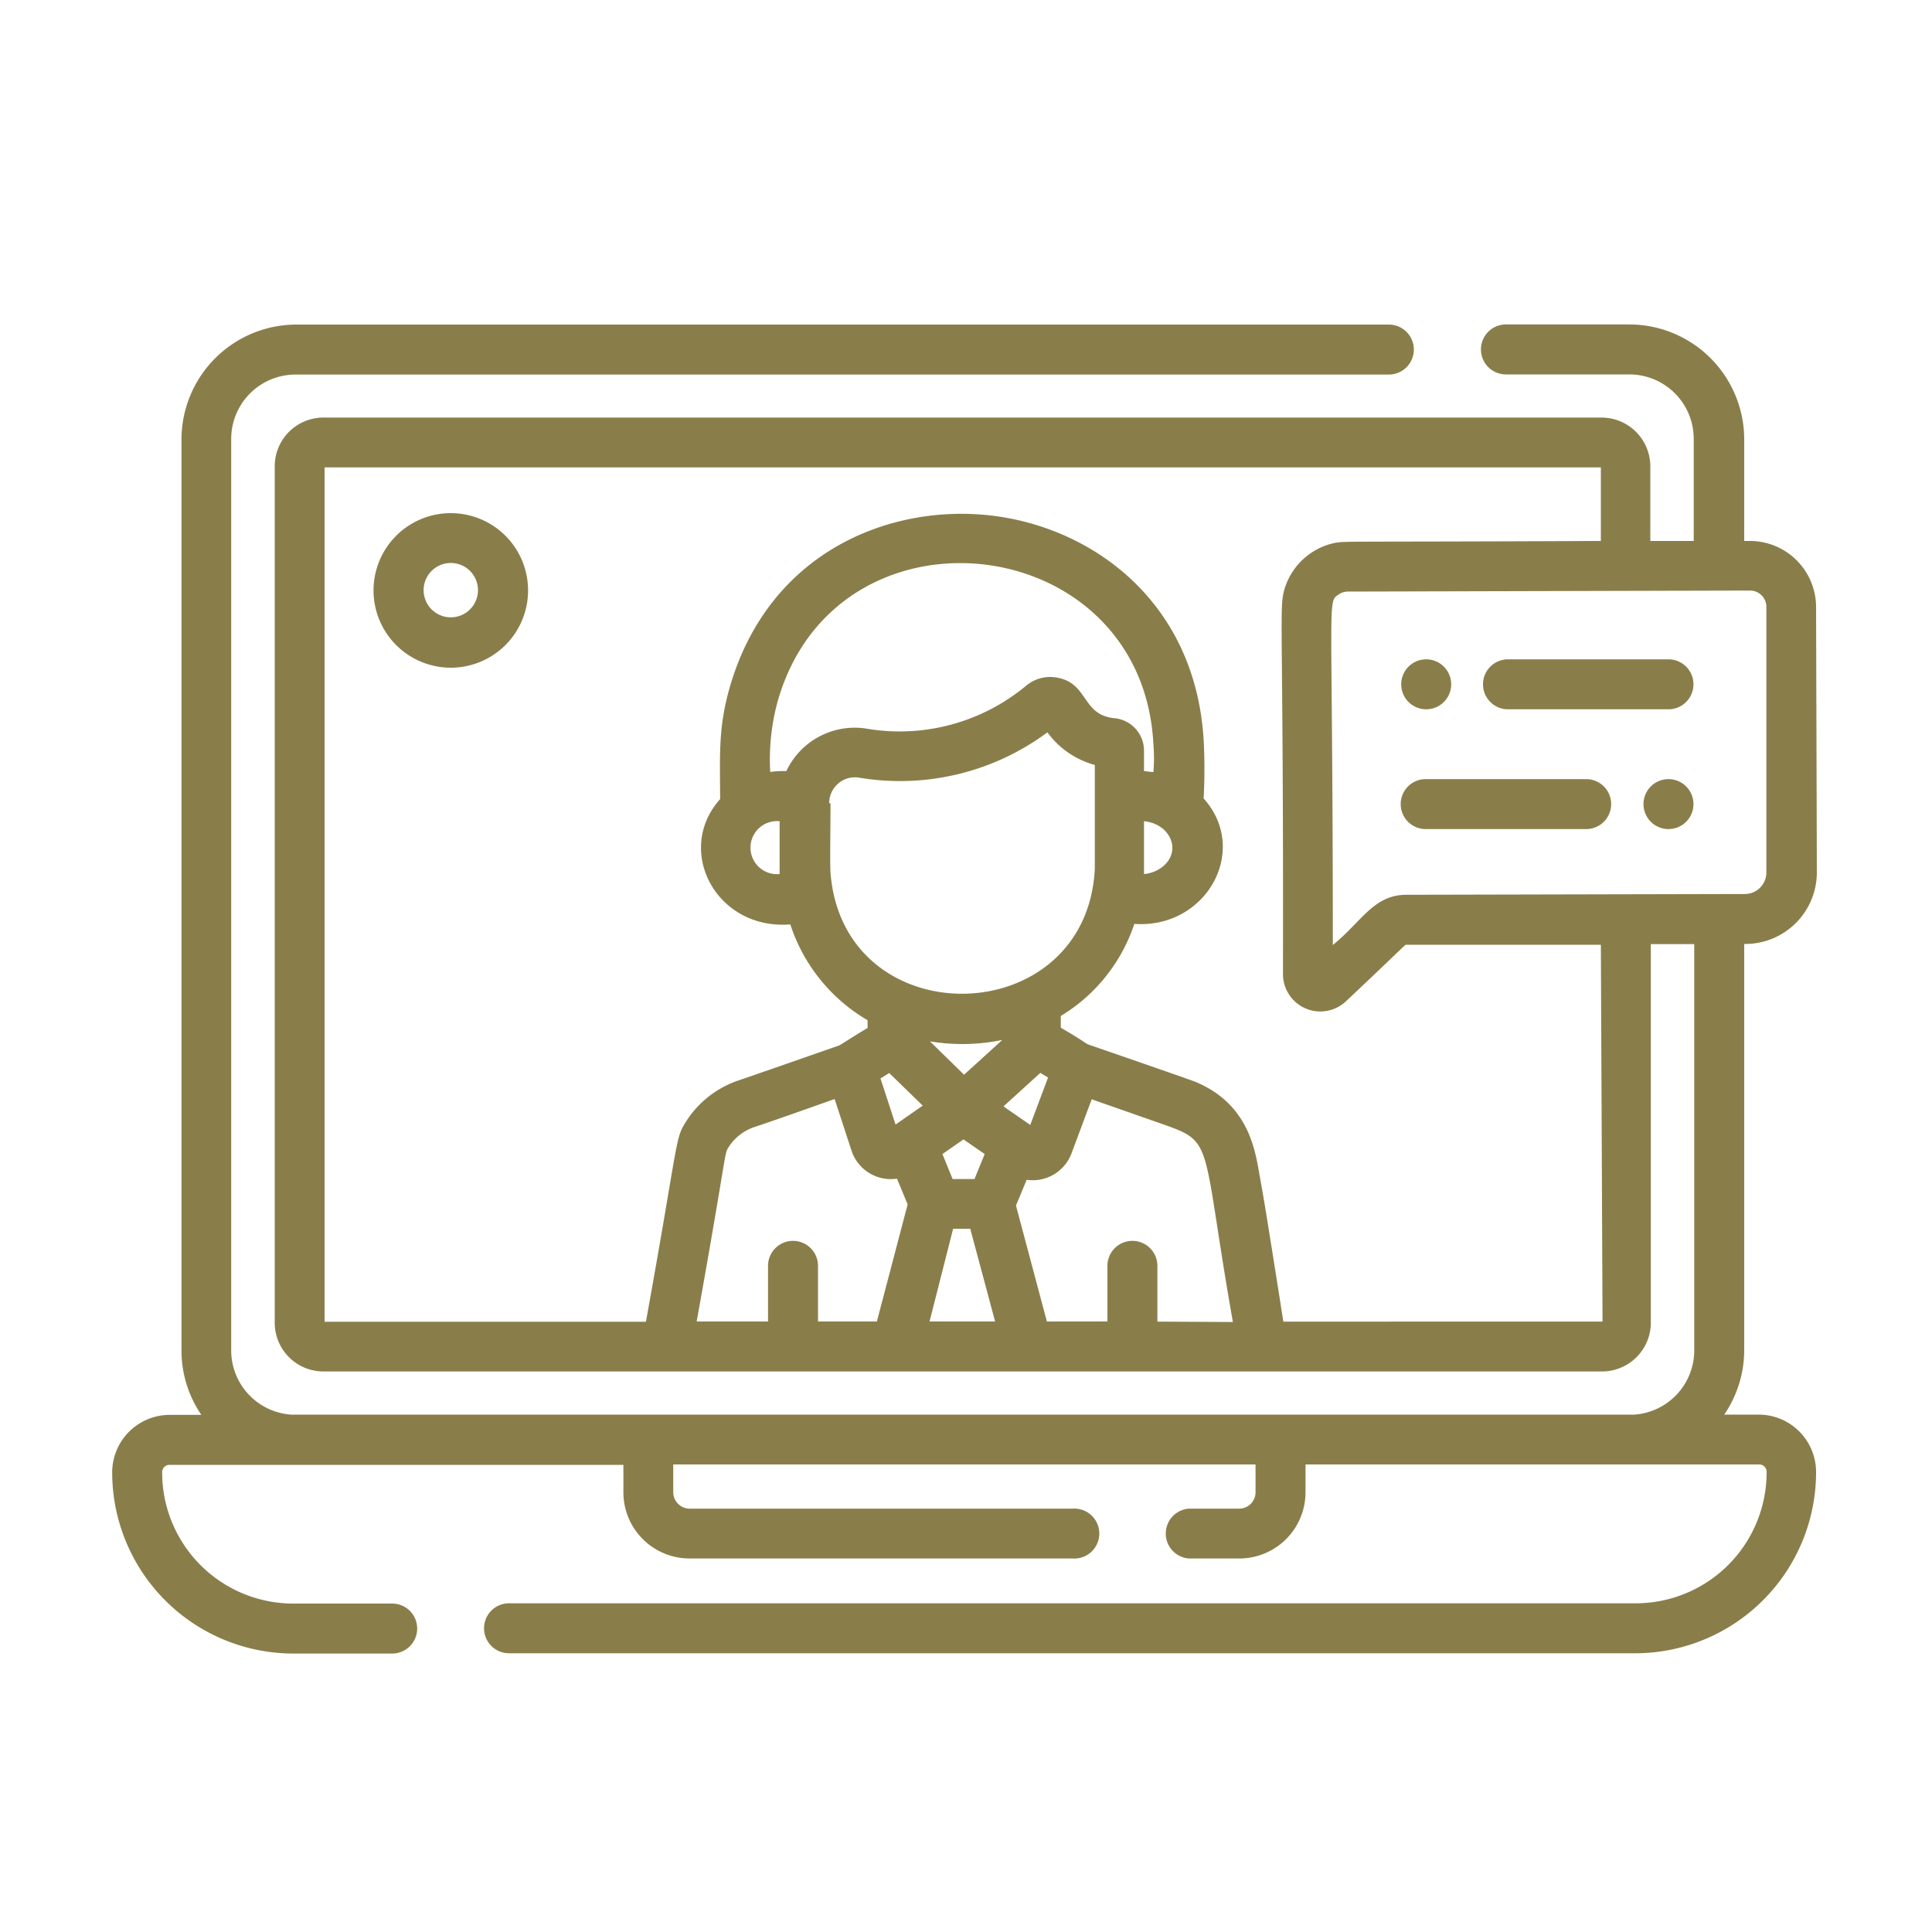 <svg id="Capa_1" data-name="Capa 1" xmlns="http://www.w3.org/2000/svg" viewBox="0 0 150 150"><defs><style>.cls-1{fill:#897e4a;}</style></defs><title>1</title><path class="cls-1" d="M35,39.84a6,6,0,1,0,6,6,6,6,0,0,0-6-6m0,8.09a2.11,2.11,0,1,1,2.11-2.11A2.11,2.11,0,0,1,35,47.93"/><path class="cls-1" d="M123.15,60.49H110.69a1.94,1.94,0,1,0,0,3.88h12.46a1.94,1.94,0,1,0,0-3.88"/><path class="cls-1" d="M129.54,60.49h0a1.94,1.94,0,0,0,0,3.88h0a1.94,1.94,0,0,0,0-3.88"/><path class="cls-1" d="M129.54,51.19H117.08a1.94,1.94,0,0,0,0,3.88h12.46a1.94,1.94,0,0,0,0-3.88"/><path class="cls-1" d="M110.73,51.19h0a1.94,1.94,0,0,0,0,3.88h0a1.94,1.94,0,0,0,0-3.88"/><path class="cls-1" d="M57.19,83.89h0"/><path class="cls-1" d="M136.6,109.83h-2.73a8.89,8.89,0,0,0,1.55-5V73.29h.1a5.56,5.56,0,0,0,5.54-5.58L141,47.09A5.14,5.14,0,0,0,135.86,42h-.44v-7.9a8.93,8.93,0,0,0-8.92-8.91h-9.58a1.94,1.94,0,1,0,0,3.88h9.58a5,5,0,0,1,5,5V42h-3.37V36.2a3.79,3.79,0,0,0-3.78-3.78H25.1a3.78,3.78,0,0,0-3.77,3.78v66.5a3.78,3.78,0,0,0,3.77,3.78h99.29a3.79,3.79,0,0,0,3.78-3.78V73.3h3.37v31.53a5,5,0,0,1-4.65,5H22.6a5,5,0,0,1-4.65-5V34.08a5,5,0,0,1,5-5h84.88a1.94,1.94,0,0,0,0-3.88H23a8.93,8.93,0,0,0-8.91,8.92v70.73a8.89,8.89,0,0,0,1.54,5H13.17a4.47,4.47,0,0,0-4.46,4.46,14.07,14.07,0,0,0,14,14.07h7.74a1.94,1.94,0,1,0,0-3.88H22.73a10.18,10.18,0,0,1-10.14-10.19.57.57,0,0,1,.58-.58l35.23,0v2.16A5.14,5.14,0,0,0,53.53,121H83.27a1.94,1.94,0,1,0,0-3.87H53.53a1.28,1.28,0,0,1-1.26-1.27v-2.16H97.48v2.16a1.27,1.27,0,0,1-1.25,1.27H92.31a1.94,1.94,0,0,0,0,3.87h3.92a5.14,5.14,0,0,0,5.13-5.14v-2.16c27.37,0,9.06,0,35.24,0a.57.57,0,0,1,.56.58A10.17,10.17,0,0,1,127,124.48H39.52a1.94,1.94,0,0,0,0,3.88H127a14.06,14.06,0,0,0,14-14.07,4.46,4.46,0,0,0-4.44-4.46M68.08,102.6H63.51V98.28a1.94,1.94,0,0,0-3.88,0v4.32H54.09C56.58,88.74,56.18,89.69,56.61,89a3.83,3.83,0,0,1,2-1.51c1-.32,5.23-1.82,6.19-2.16l1.31,4a3.21,3.21,0,0,0,3.53,2.18l.83,2Zm1.45-15.29-1.17-3.58.68-.42,2.6,2.53-2.11,1.47m-9-19.45a2.06,2.06,0,1,1,0-4.1c0,.32,0,.53,0,4.1m-.73-7.92a17.19,17.19,0,0,1,.54-5.35C64.8,38.38,88.7,41,89.55,57.79a12.78,12.78,0,0,1,0,2.15c-.24,0-.49-.06-.73-.07V58.29a2.53,2.53,0,0,0-2.3-2.53c-2.55-.25-2-2.72-4.45-3.15a2.91,2.91,0,0,0-2.44.66,15.36,15.36,0,0,1-12.42,3.29,5.87,5.87,0,0,0-6.16,3.31,6.83,6.83,0,0,0-1.28.07m30.39,7.43a2.73,2.73,0,0,1-1.34.49v-4.1c2.1.2,3,2.41,1.34,3.61m-25.78-5a2,2,0,0,1,2.28-2,19.2,19.2,0,0,0,14.66-3.51A6.73,6.73,0,0,0,85,59.39c0,9,0,7.65,0,8.07-.64,12.7-19.53,13.05-20.52.29-.05-.63,0-3.55,0-5.39m7.69,40.24L74,95.4h1.33l1.93,7.2Zm1-13s1.75-1.21,1.63-1.14l1.65,1.14-.79,1.94h-1.7Zm1.68-6.16-2.65-2.59a15.23,15.23,0,0,0,5.62-.11Zm5.92-.14.6.36-1.38,3.68-.77-.53-1.31-.91Zm9.09,19.31h0V98.28a1.94,1.94,0,1,0-3.88,0v4.32H81.28l-2.4-9,.83-2a3.22,3.22,0,0,0,3.51-2.13l1.54-4.12,5.71,2c3.83,1.36,2.81,1.43,5.25,15.29Zm34.56,0H99.64C98,92.19,98.1,93,97.73,90.88c-.33-1.82-.93-5.21-4.88-6.87,0,0,.61.18-8.11-2.83h0c-.64-.22,0,0-2.38-1.39v-.91a13.23,13.23,0,0,0,5.71-7.15c5.56.4,9-5.7,5.38-9.74a42.3,42.3,0,0,0,0-4.55C92.79,46.56,84.6,40.82,76.72,40s-17.2,3-20.13,13.6c-.82,3-.69,5-.68,8.44-3.57,4-.29,10.19,5.45,9.73a13.42,13.42,0,0,0,6,7.44v.61c-.06,0-2.28,1.4-2.16,1.33-6.95,2.43-7.94,2.76-8,2.78a7.79,7.79,0,0,0-3.84,3c-1,1.54-.54.92-3.21,15.69H25.2V36.29h99.09V42c-20.41.09-19.74,0-20.65.15a5.18,5.18,0,0,0-3.9,3.55c-.47,1.56-.08,2.13-.13,29.94a2.9,2.9,0,0,0,4.89,2.1c4.83-4.55,4.55-4.39,4.71-4.39l15.08,0ZM109.2,69.47c-2.56,0-3.48,2.09-5.72,3.9,0-27.56-.48-26.58.48-27.23a1.22,1.22,0,0,1,.69-.21l31.23-.08a1.27,1.27,0,0,1,1.26,1.25l0,20.63a1.67,1.67,0,0,1-1.67,1.68Z"/></svg>